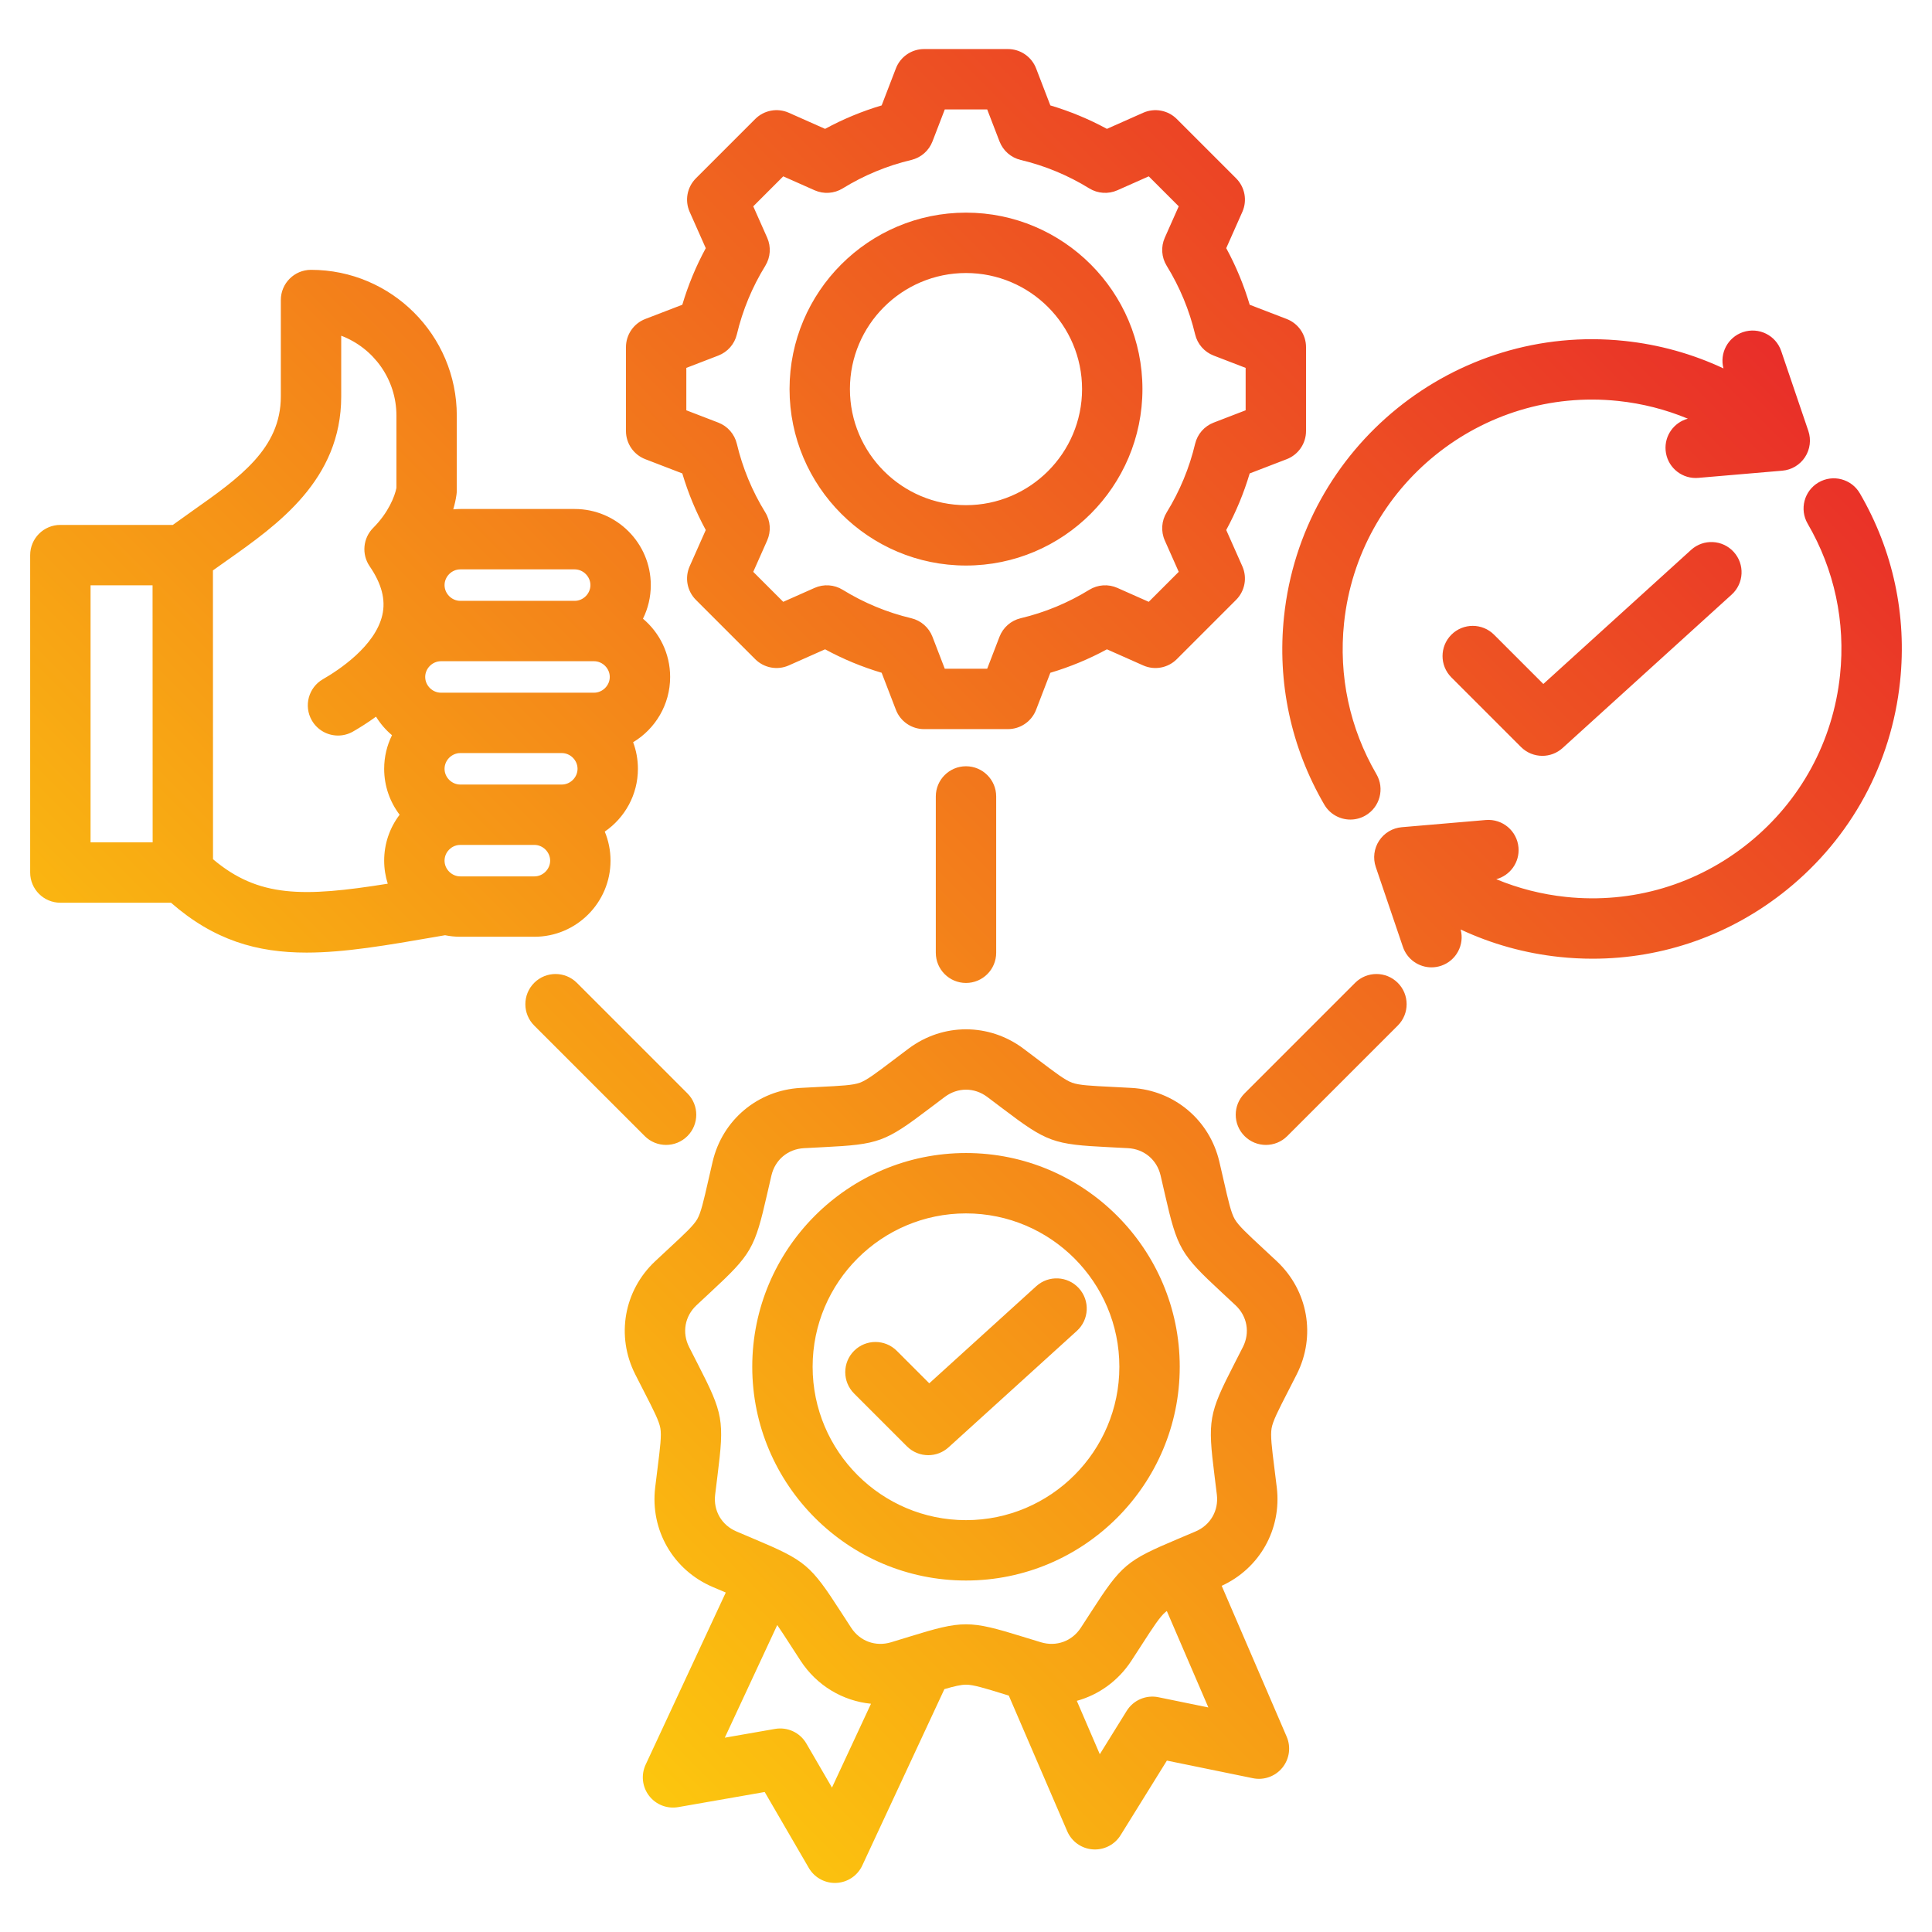 <svg xmlns="http://www.w3.org/2000/svg" xmlns:xlink="http://www.w3.org/1999/xlink" id="Layer_1" height="512" viewBox="0 0 512 512" width="512"><linearGradient id="SVGID_1_" gradientUnits="userSpaceOnUse" x1="87.755" x2="429.836" y1="391.737" y2="49.656"><stop offset="0" stop-color="#fcc60e"></stop><stop offset="1" stop-color="#e92e29"></stop></linearGradient><path d="m141.625 248.253c11.122 0 20.17-9.048 20.17-20.17 0-2.725-.543-5.325-1.527-7.699 5.302-3.638 8.786-9.741 8.786-16.643 0-2.475-.448-4.848-1.268-7.04 5.872-3.53 9.808-9.964 9.809-17.301 0-6.188-2.801-11.733-7.202-15.436 1.328-2.688 2.074-5.711 2.074-8.905 0-11.122-9.048-20.17-20.17-20.17h-30.319c-.628 0-1.246.038-1.86.094.391-1.329.684-2.648.862-3.942.05-.362.075-.728.075-1.093v-19.811c0-21.299-17.33-38.627-38.631-38.627-4.418 0-8 3.582-8 8v25.539c0 13.835-10.919 21.532-23.563 30.445-1.668 1.176-3.367 2.388-5.054 3.614h-29.809c-4.418 0-8 3.582-8 8v84.125c0 4.418 3.582 8 8 8h29.322c11.413 9.97 22.797 13.215 35.917 13.215 10.157 0 21.354-1.941 34.411-4.206l2.298-.397c1.303.266 2.652.406 4.032.406h19.647zm0-16h-19.646c-2.26 0-4.17-1.91-4.17-4.172 0-1.484.771-2.478 1.231-2.938s1.454-1.231 2.939-1.231h.027 19.613.007c2.26 0 4.17 1.91 4.17 4.171s-1.91 4.17-4.171 4.17zm7.26-24.341h-26.906c-2.26 0-4.17-1.91-4.17-4.17 0-2.261 1.91-4.171 4.171-4.171h26.905c2.26 0 4.17 1.909 4.17 4.17s-1.91 4.171-4.17 4.171zm12.71-28.512c0 2.261-1.91 4.171-4.17 4.171h-40.573c-2.261 0-4.171-1.909-4.171-4.17s1.91-4.171 4.171-4.171h40.573c2.26 0 4.17 1.911 4.17 4.17zm-9.297-28.51c2.26 0 4.17 1.909 4.17 4.17s-1.91 4.171-4.17 4.171h-30.318c-2.261 0-4.17-1.91-4.17-4.171s1.91-4.17 4.17-4.17zm-128.3 4.22h16.434c.032 38.887.034 58.664.024 68.125h-16.458zm32.451 72.591c.001-.522.001-50.528-.02-76.538 1.187-.851 2.399-1.708 3.651-2.59 13.52-9.53 30.345-21.391 30.345-43.522v-16.079c8.542 3.238 14.631 11.505 14.631 21.167v19.163c-.439 2.238-2.129 6.559-6.153 10.585-2.722 2.724-3.117 6.999-.942 10.176 3.185 4.65 4.285 8.876 3.362 12.917-1.891 8.281-11.634 14.654-15.735 17.011-3.831 2.2-5.153 7.09-2.952 10.921 1.479 2.575 4.173 4.017 6.944 4.017 1.352 0 2.722-.343 3.978-1.064 1.781-1.023 3.885-2.342 6.091-3.941 1.141 1.858 2.573 3.519 4.233 4.916-1.328 2.687-2.074 5.71-2.074 8.904 0 4.567 1.527 8.786 4.097 12.171-2.658 3.49-4.097 7.723-4.096 12.169 0 2.129.337 4.179.95 6.107-22.476 3.599-34.275 3.675-46.31-6.49zm283.831-64.317c4.738-45.011 45.212-77.77 90.224-73.037 9.184.966 18.021 3.437 26.228 7.282-1.062-4.027 1.152-8.247 5.156-9.607 4.182-1.418 8.727.817 10.147 5.002l7.19 21.168c.791 2.329.467 4.892-.878 6.95s-3.563 3.384-6.014 3.594l-22.275 1.907c-.232.02-.463.029-.692.029-4.109.001-7.604-3.147-7.961-7.317-.336-3.919 2.217-7.413 5.887-8.4-5.845-2.428-12.047-4.021-18.463-4.696-36.237-3.823-68.822 22.564-72.637 58.801-1.48 14.058 1.486 27.929 8.578 40.111 2.223 3.818.93 8.716-2.889 10.938-1.266.736-2.651 1.087-4.018 1.087-2.755 0-5.435-1.424-6.921-3.977-8.813-15.14-12.5-32.372-10.662-49.835zm163.261 17.186c-2.295 21.804-12.944 41.409-29.985 55.205-14.753 11.942-32.77 18.292-51.489 18.293-2.903 0-5.822-.152-8.75-.461-9.178-.966-18.018-3.435-26.227-7.279 1.061 4.027-1.154 8.245-5.157 9.605-.853.289-1.721.427-2.574.427-3.333 0-6.443-2.099-7.574-5.429l-7.19-21.169c-.791-2.329-.467-4.893.879-6.951s3.563-3.383 6.014-3.593l22.275-1.906c4.409-.37 8.276 2.887 8.653 7.288.336 3.92-2.218 7.414-5.889 8.4 5.847 2.429 12.052 4.02 18.465 4.694 17.551 1.848 34.777-3.251 48.497-14.356s22.292-26.89 24.14-44.444c1.48-14.061-1.486-27.93-8.578-40.11-2.223-3.818-.93-8.716 2.888-10.938 3.818-2.224 8.716-.93 10.939 2.888 8.815 15.138 12.502 32.371 10.663 49.836zm-247.543-30.697c25.784 0 46.76-20.977 46.76-46.761 0-25.783-20.977-46.76-46.76-46.76s-46.76 20.977-46.76 46.76c0 25.784 20.977 46.761 46.76 46.761zm0-77.52c16.961 0 30.76 13.799 30.76 30.76 0 16.962-13.799 30.761-30.76 30.761s-30.76-13.799-30.76-30.761 13.799-30.76 30.76-30.76zm-84.985 49.338 9.804 3.773c1.544 5.203 3.625 10.223 6.217 14.998l-4.267 9.607c-1.344 3.024-.686 6.563 1.654 8.904l15.716 15.715c2.341 2.34 5.879 2.996 8.904 1.654l9.612-4.269c4.775 2.591 9.792 4.671 14.992 6.215l3.775 9.809c1.188 3.088 4.156 5.126 7.466 5.126h22.225c3.31 0 6.277-2.038 7.466-5.126l3.774-9.805c5.203-1.544 10.222-3.624 14.998-6.217l9.607 4.267c3.024 1.344 6.564.687 8.904-1.655l15.715-15.716c2.34-2.34 2.998-5.879 1.655-8.903l-4.269-9.611c2.592-4.776 4.672-9.793 6.216-14.992l9.807-3.775c3.089-1.188 5.126-4.156 5.126-7.466v-22.224c0-3.31-2.038-6.277-5.126-7.466l-9.804-3.773c-1.544-5.203-3.625-10.223-6.217-14.999l4.267-9.607c1.344-3.024.686-6.563-1.654-8.904l-15.716-15.716c-2.341-2.34-5.879-2.995-8.904-1.654l-9.612 4.269c-4.774-2.591-9.792-4.671-14.992-6.215l-3.775-9.809c-1.189-3.088-4.157-5.126-7.466-5.126h-22.225c-3.31 0-6.277 2.038-7.466 5.126l-3.775 9.809c-5.2 1.544-10.217 3.624-14.992 6.215l-9.612-4.269c-3.024-1.344-6.563-.686-8.904 1.654l-15.716 15.716c-2.34 2.341-2.998 5.88-1.654 8.904l4.268 9.61c-2.592 4.775-4.672 9.793-6.216 14.994l-9.807 3.774c-3.088 1.188-5.126 4.156-5.126 7.466v22.226c0 3.31 2.038 6.278 5.127 7.466zm10.873-24.198 8.48-3.265c2.461-.947 4.298-3.048 4.909-5.613 1.529-6.425 4.064-12.541 7.537-18.179 1.384-2.247 1.571-5.031.5-7.442l-3.692-8.313 7.948-7.947 8.314 3.692c2.411 1.071 5.195.884 7.441-.499 5.64-3.473 11.756-6.008 18.179-7.537 2.566-.61 4.666-2.447 5.613-4.908l3.264-8.482h11.239l3.265 8.481c.947 2.461 3.047 4.298 5.613 4.908 6.423 1.529 12.54 4.064 18.178 7.537 2.246 1.382 5.029 1.57 7.441.499l8.314-3.692 7.947 7.946-3.691 8.311c-1.071 2.411-.884 5.195.5 7.442 3.473 5.639 6.009 11.756 7.538 18.183.611 2.566 2.447 4.667 4.909 5.614l8.478 3.264v11.238l-8.48 3.265c-2.462.947-4.298 3.048-4.909 5.613-1.528 6.423-4.064 12.538-7.537 18.179-1.383 2.246-1.57 5.03-.5 7.441l3.693 8.314-7.948 7.947-8.31-3.69c-2.413-1.072-5.196-.884-7.442.5-5.638 3.473-11.755 6.008-18.182 7.536-2.566.61-4.667 2.447-5.615 4.909l-3.263 8.479h-11.24l-3.265-8.481c-.947-2.461-3.047-4.298-5.613-4.908-6.423-1.529-12.539-4.064-18.178-7.537-2.247-1.384-5.031-1.57-7.441-.499l-8.314 3.692-7.948-7.946 3.691-8.311c1.071-2.411.884-5.196-.5-7.442-3.472-5.637-6.008-11.755-7.538-18.183-.611-2.566-2.447-4.667-4.91-5.614l-8.477-3.263v-11.239zm74.112 105.574c4.418 0 8 3.582 8 8v41.427c0 4.418-3.582 8-8 8s-8-3.582-8-8v-41.427c0-4.418 3.582-8 8-8zm203.461-56.796c2.969 3.271 2.724 8.331-.548 11.3l-44.802 40.659c-1.529 1.388-3.454 2.076-5.375 2.076-2.052 0-4.1-.785-5.658-2.343l-18.446-18.446c-3.124-3.125-3.124-8.189 0-11.314 3.124-3.123 8.189-3.123 11.313 0l13.057 13.058 39.158-35.537c3.272-2.971 8.332-2.725 11.301.547zm-124.83 184.485c-4.141-3.842-6.422-5.958-7.406-7.662s-1.676-4.737-2.933-10.244c-.338-1.484-.716-3.137-1.15-4.99-2.591-11.064-11.956-18.923-23.302-19.553-1.901-.106-3.595-.19-5.116-.267-5.64-.28-8.747-.436-10.596-1.108s-4.329-2.552-8.831-5.962c-1.213-.92-2.564-1.943-4.088-3.084-9.097-6.81-21.32-6.81-30.418 0-1.524 1.141-2.875 2.164-4.088 3.083-4.502 3.411-6.982 5.29-8.831 5.963s-4.956.828-10.597 1.108c-1.521.076-3.214.16-5.115.267-11.346.63-20.711 8.488-23.302 19.552-.434 1.854-.812 3.507-1.15 4.991-1.256 5.507-1.948 8.54-2.933 10.244-.984 1.704-3.265 3.82-7.406 7.662-1.116 1.035-2.358 2.188-3.746 3.49-8.286 7.776-10.408 19.814-5.282 29.956.859 1.698 1.632 3.206 2.327 4.561 2.577 5.026 3.997 7.795 4.338 9.733.342 1.938-.045 5.024-.748 10.629-.189 1.511-.4 3.192-.626 5.083-1.348 11.283 4.764 21.869 15.209 26.342 1.262.541 2.423 1.032 3.501 1.488l-21.236 45.611c-1.258 2.702-.91 5.879.903 8.244 1.813 2.364 4.792 3.524 7.726 3.014l22.922-4.006 11.69 20.119c1.436 2.471 4.076 3.98 6.916 3.98.121 0 .242-.003.364-.008 2.977-.136 5.632-1.914 6.89-4.615l21.76-46.739c2.637-.769 4.406-1.181 5.722-1.181 1.968 0 4.94.917 10.337 2.582.327.101.665.205 1.009.312l15.481 35.942c1.179 2.737 3.782 4.593 6.753 4.813.199.016.398.022.596.022 2.752 0 5.33-1.419 6.796-3.781l12.27-19.771 22.794 4.668c2.919.603 5.93-.477 7.81-2.787 1.881-2.312 2.321-5.478 1.143-8.214l-17.221-39.983c10.066-4.622 15.921-14.995 14.599-26.052-.226-1.891-.437-3.572-.626-5.083-.703-5.604-1.09-8.691-.748-10.629s1.761-4.707 4.339-9.732c.694-1.354 1.468-2.863 2.327-4.562 5.126-10.142 3.004-22.181-5.282-29.956-1.387-1.303-2.63-2.455-3.745-3.49zm-114.149 142.973-6.792-11.688c-1.683-2.896-4.988-4.433-8.294-3.861l-13.316 2.327 13.899-29.852c.934 1.347 2.029 3.038 3.416 5.185.826 1.278 1.745 2.702 2.787 4.296 4.325 6.614 11.199 10.638 18.643 11.377zm86.508-23.946c-3.282-.674-6.636.771-8.402 3.618l-7.127 11.486-6.092-14.144c5.786-1.596 10.951-5.259 14.45-10.608 1.042-1.594 1.962-3.019 2.788-4.298 3.063-4.744 4.751-7.357 6.258-8.622.108-.091.24-.181.362-.272l11.005 25.551zm22.39-92.8c-.843 1.668-1.603 3.149-2.285 4.479-6.787 13.234-7.08 14.897-5.229 29.654.186 1.482.394 3.135.615 4.99.506 4.235-1.7 8.057-5.621 9.736-1.718.735-3.252 1.382-4.629 1.962-13.705 5.775-14.999 6.861-23.066 19.354-.811 1.256-1.714 2.654-2.737 4.219-2.334 3.569-6.482 5.078-10.564 3.845-1.79-.54-3.38-1.031-4.808-1.472-14.211-4.385-15.899-4.385-30.109 0-1.428.44-3.019.932-4.809 1.472-4.085 1.234-8.23-.275-10.564-3.845-1.023-1.564-1.926-2.962-2.737-4.218-8.067-12.493-9.36-13.579-23.063-19.354-1.378-.581-2.913-1.228-4.633-1.965-3.921-1.679-6.127-5.5-5.621-9.735.222-1.855.429-3.508.615-4.99 1.851-14.757 1.558-16.42-5.229-29.654-.682-1.329-1.441-2.811-2.284-4.479-1.924-3.807-1.158-8.152 1.952-11.071 1.363-1.279 2.583-2.41 3.679-3.427 10.903-10.115 11.748-11.577 15.055-26.076.333-1.458.703-3.08 1.129-4.901.973-4.153 4.353-6.989 8.612-7.227 1.867-.104 3.53-.187 5.023-.261 14.853-.74 16.439-1.317 28.294-10.299 1.191-.902 2.518-1.907 4.014-3.027 1.708-1.278 3.664-1.917 5.621-1.917s3.914.639 5.621 1.917c1.497 1.12 2.823 2.126 4.015 3.028 11.854 8.98 13.44 9.558 28.293 10.298 1.493.074 3.156.157 5.023.261 4.259.237 7.639 3.073 8.612 7.228.426 1.82.797 3.442 1.129 4.9 3.308 14.499 4.152 15.961 15.055 26.076 1.096 1.017 2.316 2.147 3.679 3.428 3.11 2.919 3.876 7.265 1.952 11.071zm-73.38-51.417c-31.233 0-56.644 25.411-56.644 56.645s25.411 56.645 56.644 56.645c31.234 0 56.645-25.411 56.645-56.645s-25.411-56.645-56.645-56.645zm0 97.289c-22.411 0-40.644-18.233-40.644-40.645s18.233-40.645 40.644-40.645c22.412 0 40.645 18.233 40.645 40.645s-18.233 40.645-40.645 40.645zm-85.137-101.781-29.294-29.294c-3.124-3.125-3.124-8.189 0-11.314 3.124-3.123 8.189-3.123 11.313 0l29.294 29.294c3.124 3.125 3.124 8.189 0 11.314-1.562 1.562-3.609 2.343-5.657 2.343s-4.094-.781-5.656-2.343zm199.568-40.608c3.124 3.124 3.125 8.189 0 11.314l-29.293 29.294c-1.562 1.562-3.609 2.343-5.657 2.343s-4.095-.781-5.657-2.343c-3.124-3.124-3.125-8.189 0-11.314l29.293-29.294c3.125-3.123 8.19-3.123 11.314 0zm-84.507 80.94c2.97 3.271 2.724 8.331-.547 11.3l-34.001 30.857c-1.529 1.388-3.454 2.076-5.375 2.076-2.052 0-4.1-.785-5.658-2.344l-13.999-14c-3.124-3.124-3.124-8.189 0-11.313 3.125-3.123 8.19-3.123 11.314.001l8.609 8.61 28.357-25.735c3.272-2.968 8.331-2.724 11.3.548z" fill="url(#SVGID_1_)"></path></svg>